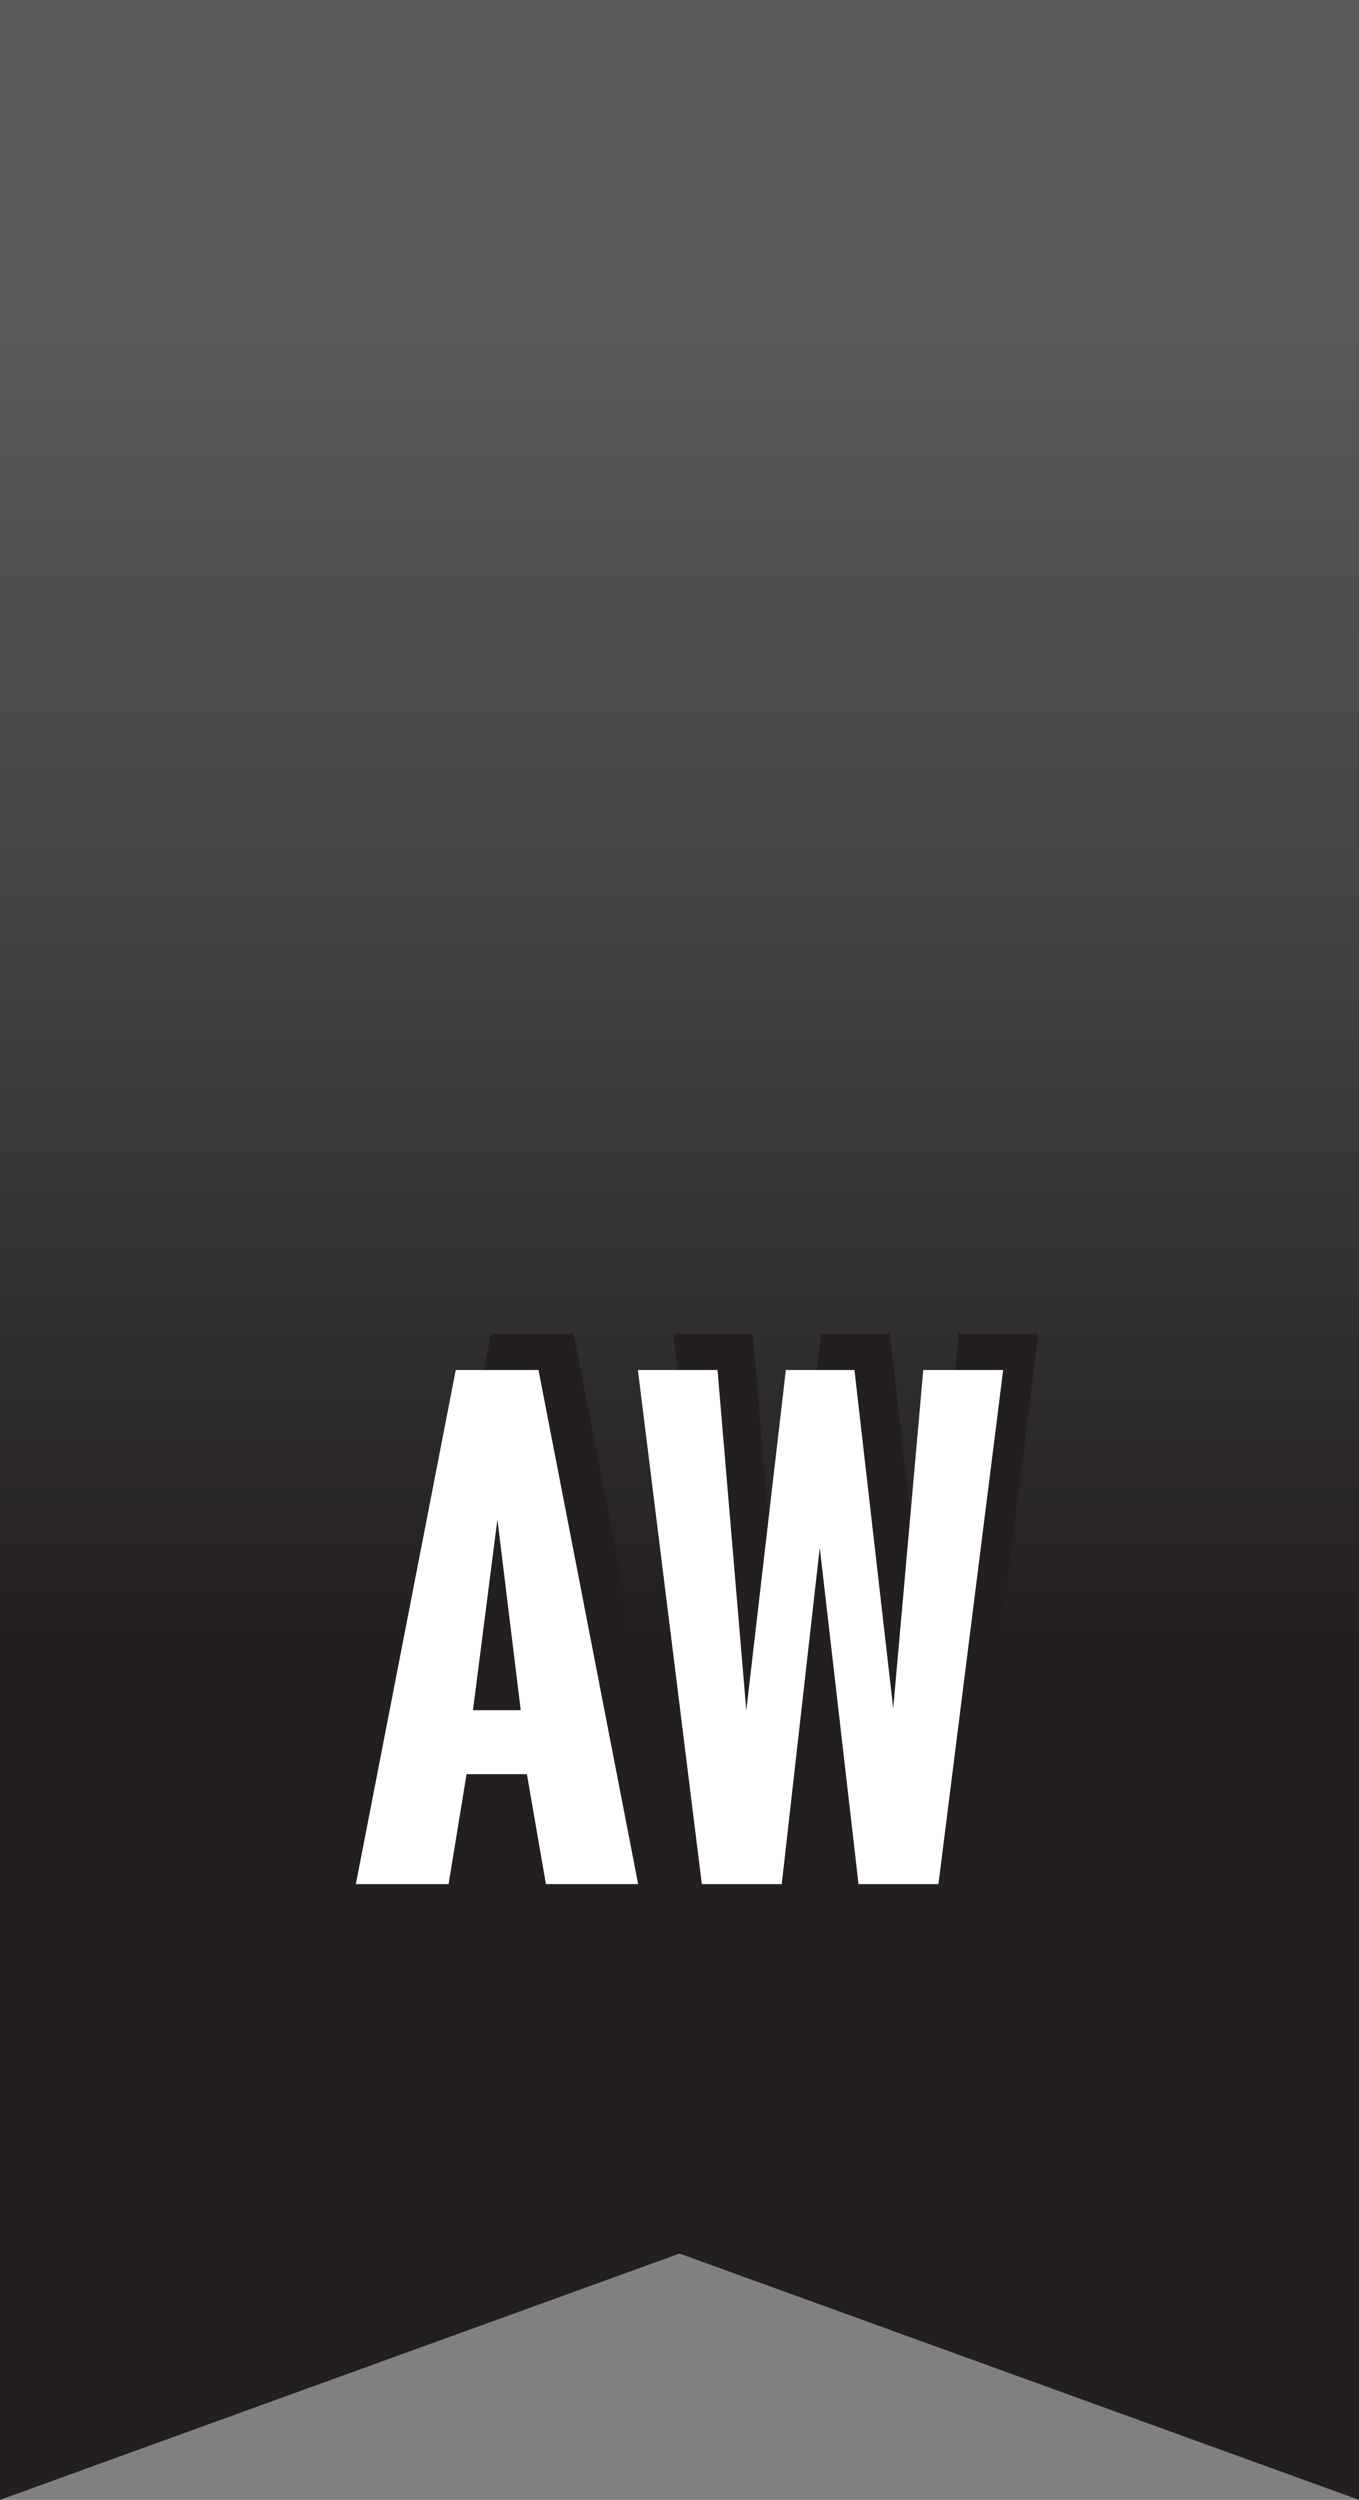 <?xml version="1.0" encoding="utf-8"?>
<!-- Generator: Adobe Illustrator 16.0.0, SVG Export Plug-In . SVG Version: 6.00 Build 0)  -->
<!DOCTYPE svg PUBLIC "-//W3C//DTD SVG 1.1//EN" "http://www.w3.org/Graphics/SVG/1.1/DTD/svg11.dtd">
<svg version="1.1" id="Layer_1" xmlns="http://www.w3.org/2000/svg" xmlns:xlink="http://www.w3.org/1999/xlink" x="0px" y="0px"
	 width="59.825px" height="110px" viewBox="0 0 59.825 110" enable-background="new 0 0 59.825 110" xml:space="preserve">
<rect x="0" y="0" width="59.825" height="110" fill="#808080" stroke="none"/>
<g>
	<linearGradient id="SVGID_1_" gradientUnits="userSpaceOnUse" x1="29.912" y1="14.824" x2="29.912" y2="72.131">
		<stop  offset="0" style="stop-color:#58595B"/>
		<stop  offset="0.424" style="stop-color:#444345"/>
		<stop  offset="1" style="stop-color:#231F20"/>
	</linearGradient>
	<polygon fill="url(#SVGID_1_)" points="59.825,110 29.912,99.162 0,110 0,0 59.825,0 	"/>
	<g>
		<path fill="#231F20" d="M17.216,81.316l4.398-22.623h3.642l4.387,22.623h-4.059l-0.837-4.84H22.09l-0.792,4.84H17.216z
			 M22.372,73.663h2.104l-1.029-8.396L22.372,73.663z"/>
		<path fill="#231F20" d="M32.447,81.316l-2.815-22.623h3.505l1.267,14.981l1.742-14.981h3.019l1.708,14.894l1.322-14.894h3.517
			l-2.85,22.623h-3.517l-1.707-14.806l-1.674,14.806H32.447z"/>
	</g>
	<g>
		<path fill="#FFFFFF" d="M15.665,82.906l4.398-22.622h3.642l4.387,22.622h-4.06l-0.837-4.839h-2.657l-0.791,4.839H15.665z
			 M20.821,75.254h2.103l-1.028-8.396L20.821,75.254z"/>
		<path fill="#FFFFFF" d="M30.896,82.906l-2.815-22.622h3.505l1.267,14.98l1.741-14.98h3.02l1.707,14.895l1.323-14.895h3.517
			l-2.85,22.622h-3.517l-1.707-14.805l-1.674,14.805H30.896z"/>
	</g>
</g>
</svg>
